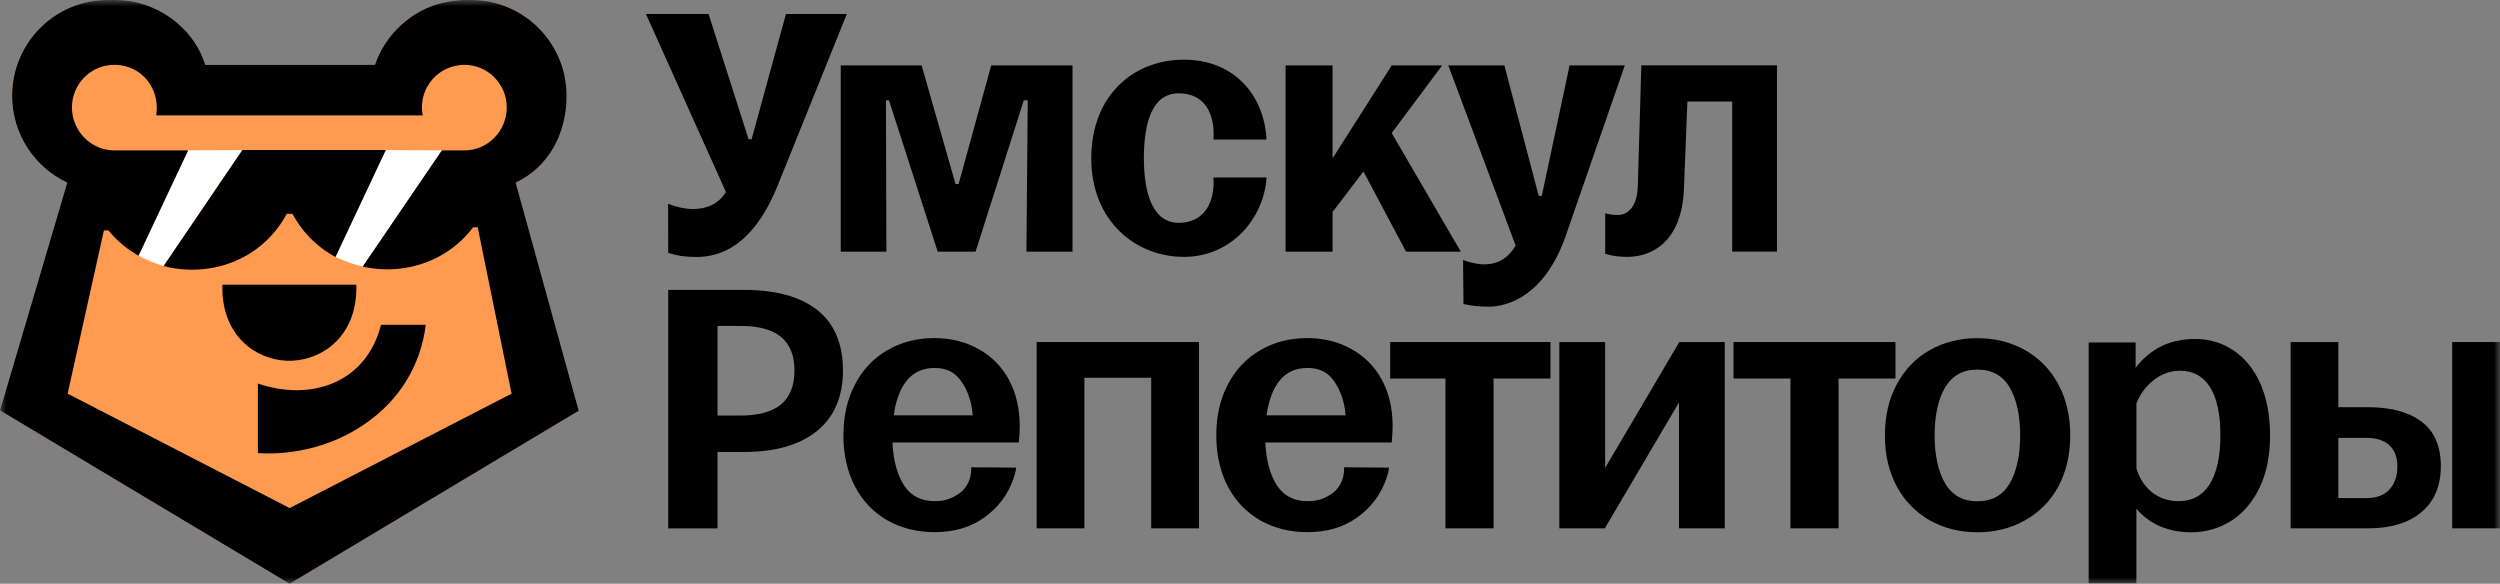 <?xml version="1.0" encoding="UTF-8"?> <svg xmlns="http://www.w3.org/2000/svg" width="197" height="46" viewBox="0 0 197 46" fill="none"><rect x="0" y="0" width="197" height="46" fill="#808080" stroke="none"/><g clip-path="url(#clip0_4934_3628)"><mask id="mask0_4934_3628" style="mask-type:luminance" maskUnits="userSpaceOnUse" x="0" y="0" width="197" height="46"><path d="M197 0H0V46H197V0Z" fill="white"></path></mask><g mask="url(#mask0_4934_3628)"><path d="M190.811 33.22C189.81 32.468 188.4 32.087 186.618 32.087H184.262V26.953H180.5V41.632H186.62C188.384 41.632 189.786 41.208 190.786 40.373C191.815 39.531 192.338 38.308 192.338 36.737C192.338 35.166 191.824 33.981 190.811 33.22ZM188.913 36.768C188.913 37.529 188.698 38.14 188.273 38.583V38.586C187.869 39.026 187.26 39.25 186.465 39.25H184.261V34.502H186.465C187.246 34.502 187.856 34.698 188.28 35.082C188.7 35.464 188.913 36.031 188.913 36.768Z" fill="black"></path><path d="M196.996 26.953H193.234V41.632H196.996V26.953Z" fill="black"></path><path d="M178.103 30.199C177.584 29.055 176.865 28.177 175.969 27.594C175.092 27.008 174.085 26.711 172.978 26.711C171.872 26.711 170.861 26.955 170.024 27.436C169.336 27.843 168.753 28.36 168.287 28.979V26.987H164.586V45.967H168.348V40.086C168.764 40.592 169.296 41.015 169.941 41.346C170.732 41.743 171.641 41.944 172.64 41.944C173.785 41.944 174.841 41.649 175.781 41.065C176.719 40.48 177.479 39.604 178.039 38.459C178.598 37.319 178.882 35.934 178.882 34.343C178.882 32.753 178.62 31.339 178.103 30.201V30.199ZM174.967 34.307C174.967 35.994 174.675 37.304 174.098 38.2C173.525 39.071 172.728 39.493 171.659 39.493C170.873 39.493 170.167 39.254 169.562 38.786C168.976 38.297 168.568 37.662 168.351 36.901V31.78C168.648 31.037 169.107 30.422 169.714 29.953C170.342 29.462 171.039 29.213 171.783 29.213C172.81 29.213 173.577 29.626 174.13 30.474C174.686 31.33 174.968 32.619 174.968 34.307H174.967Z" fill="black"></path><path d="M64.395 24.423C63.058 23.375 61.125 22.844 58.652 22.844H52.656V41.637H56.54V35.615H58.653C61.085 35.615 63.007 35.062 64.366 33.973C65.733 32.875 66.426 31.264 66.426 29.183C66.426 27.101 65.743 25.48 64.395 24.423ZM62.604 29.214C62.604 30.387 62.245 31.282 61.538 31.875C60.823 32.452 59.758 32.745 58.373 32.745H56.54V25.685H58.373C61.22 25.685 62.604 26.84 62.604 29.214Z" fill="black"></path><path d="M79.513 29.937C78.951 28.895 78.148 28.08 77.129 27.519C76.109 26.936 74.931 26.641 73.624 26.641C72.235 26.641 70.983 26.968 69.904 27.611C68.822 28.235 67.968 29.142 67.367 30.307C66.765 31.448 66.461 32.792 66.461 34.303C66.461 35.814 66.765 37.167 67.367 38.33C67.97 39.474 68.824 40.37 69.905 40.995C71.005 41.618 72.267 41.934 73.655 41.934C75.192 41.934 76.508 41.543 77.569 40.772C78.651 40.002 79.422 38.977 79.858 37.73C79.943 37.503 80.016 37.23 80.053 37.001L80.078 36.849L76.535 36.821V36.954C76.535 37.739 76.179 38.473 75.606 38.869C75.05 39.252 74.53 39.49 73.654 39.49C72.586 39.49 71.797 39.086 71.245 38.258C70.705 37.428 70.394 36.286 70.32 34.864H80.281L80.293 34.747C80.334 34.335 80.355 33.936 80.355 33.566C80.355 32.197 80.071 30.976 79.51 29.937H79.513ZM76.648 32.728H70.427C70.577 31.596 70.912 30.686 71.425 30.021C71.969 29.339 72.72 28.994 73.657 28.994C74.594 28.994 75.299 29.357 75.79 30.106C76.284 30.828 76.573 31.71 76.65 32.728H76.648Z" fill="black"></path><path d="M108.896 29.937C108.334 28.895 107.53 28.082 106.511 27.519C105.492 26.936 104.314 26.641 103.007 26.641C101.618 26.641 100.366 26.968 99.287 27.611C98.205 28.235 97.351 29.142 96.75 30.307C96.148 31.448 95.844 32.792 95.844 34.303C95.844 35.814 96.148 37.167 96.75 38.33C97.353 39.474 98.207 40.37 99.288 40.995C100.388 41.618 101.65 41.934 103.037 41.934C104.573 41.934 105.891 41.543 106.951 40.772C108.032 40.002 108.803 38.977 109.24 37.73C109.324 37.503 109.398 37.23 109.435 37.001L109.459 36.849L105.917 36.821V36.954C105.917 37.739 105.561 38.473 104.988 38.869C104.431 39.252 103.911 39.49 103.036 39.49C101.967 39.49 101.179 39.086 100.628 38.258C100.088 37.428 99.777 36.286 99.703 34.864H109.664L109.676 34.747C109.717 34.335 109.739 33.938 109.739 33.566C109.739 32.197 109.455 30.976 108.895 29.937H108.896ZM99.808 32.728C99.958 31.596 100.294 30.686 100.806 30.021C101.359 29.33 102.089 28.994 103.038 28.994C103.988 28.994 104.681 29.357 105.172 30.106C105.666 30.828 105.955 31.71 106.031 32.728H99.809H99.808Z" fill="black"></path><path d="M81.688 26.953V41.634H85.45V29.768H90.715V41.634H94.478V26.953H81.688Z" fill="black"></path><path d="M109.547 26.953V27.084V29.698V29.828H113.9V41.634H117.692V29.828H122.176V26.953H109.547Z" fill="black"></path><path d="M132.328 26.953L126.485 36.872V26.953H122.875V41.634H126.459L132.303 31.714V41.634H135.912V26.953H132.328Z" fill="black"></path><path d="M136.602 26.953V29.828H141.086V41.634H144.878V29.828H149.362V26.953H136.602Z" fill="black"></path><path d="M162.198 30.283C161.574 29.119 160.689 28.211 159.568 27.587C158.468 26.965 157.207 26.648 155.818 26.648C154.429 26.648 153.169 26.965 152.067 27.587C150.965 28.211 150.091 29.119 149.469 30.282C148.846 31.423 148.531 32.778 148.531 34.311C148.531 35.844 148.846 37.177 149.469 38.34C150.092 39.484 150.966 40.38 152.067 41.005C153.168 41.627 154.429 41.943 155.818 41.943C157.207 41.943 158.466 41.627 159.566 41.005C160.689 40.38 161.574 39.484 162.198 38.339C162.819 37.177 163.135 35.822 163.135 34.311C163.135 32.8 162.819 31.423 162.198 30.283ZM159.188 34.311C159.188 35.898 158.905 37.179 158.347 38.117C157.794 39.046 156.967 39.498 155.818 39.498C154.669 39.498 153.862 39.046 153.29 38.117C152.732 37.179 152.448 35.898 152.448 34.311C152.448 32.723 152.732 31.442 153.288 30.506C153.862 29.576 154.689 29.124 155.818 29.124C156.946 29.124 157.793 29.576 158.347 30.505C158.905 31.442 159.188 32.723 159.188 34.311Z" fill="black"></path><path d="M66.731 1.102L61.284 14.612C59.363 19.357 56.791 20.25 54.875 20.25C53.949 20.25 53.34 20.141 52.655 19.934L52.649 16.058C53.262 16.298 53.916 16.468 54.633 16.468C55.628 16.468 56.587 16.126 57.203 15.129L51.264 1.913L50.898 1.102H55.834L58.986 10.967H59.228L61.933 1.102H66.729H66.731Z" fill="black"></path><path d="M123.685 5.156L121.491 15.435H121.251L118.545 5.156H114.125L119.436 19.354C118.751 20.488 117.86 20.832 116.968 20.832C116.454 20.832 115.837 20.693 115.289 20.488L115.323 23.96C116.008 24.099 116.522 24.166 117.31 24.166C118.921 24.166 121.764 23.202 123.375 18.597L128.035 5.156H123.684H123.685Z" fill="black"></path><path d="M113.642 5.156H109.667L105.006 12.478V5.156H101.305V19.834H105.006V16.706L107.438 13.509L110.796 19.834H115.114L109.665 10.484L113.641 5.156H113.642Z" fill="black"></path><path d="M99.802 10.994C99.629 7.557 97.3 4.703 93.29 4.703C89.281 4.703 85.992 7.557 85.992 12.472C85.992 17.388 89.453 20.242 93.29 20.242C97.128 20.242 99.629 17.079 99.802 13.985H95.62C95.758 16.013 94.837 17.559 92.884 17.559C90.93 17.559 90.138 15.427 90.138 12.472C90.138 9.518 90.862 7.351 92.884 7.351C94.906 7.351 95.758 8.932 95.62 10.996H99.802V10.994Z" fill="black"></path><path d="M129.337 5.148L129.062 14.602C129.028 16.287 128.274 16.94 127.486 16.94C127.11 16.94 126.802 16.906 126.492 16.802V19.999C127.006 20.171 127.554 20.24 128.24 20.24C130.295 20.24 132.523 18.933 132.693 14.912L132.968 8.002H136.497V19.828H140.026V5.148H129.337Z" fill="black"></path><path d="M75.537 14.506H75.297L72.623 5.156H66.25V19.834H69.847L69.813 7.906H70.053L73.891 19.834H76.873L80.676 7.906H80.986L80.882 19.834H84.514V5.156H78.107L75.537 14.506Z" fill="black"></path><path d="M40.632 14.388L45.602 32.365L22.818 45.999L0 32.34L5.3 14.388C2.731 13.186 0.954 10.573 0.954 7.548C0.955 3.382 4.32 0 8.473 0H9.153V0.005C10.89 0.011 12.625 0.662 13.996 1.839C15.057 2.747 15.798 3.877 16.173 5.109H29.55C30.332 2.74 32.449 0.754 34.952 0.209C35.454 0.092 35.952 0.026 36.45 0.005V0H37.131C41.283 0 44.648 3.382 44.648 7.548C44.648 10.578 43.201 13.19 40.632 14.388Z" fill="#FF9B50"></path><path d="M14.824 11.85L19.098 11.82L12.887 20.965C12.195 20.747 11.537 20.478 10.914 20.154L14.822 11.852H14.824V11.85Z" fill="white"></path><path d="M30.398 11.822L34.821 11.852L28.581 21.009C27.829 20.821 27.112 20.57 26.43 20.252L30.397 11.82L30.398 11.822Z" fill="white"></path><path d="M20.322 30.222V35.706C23.297 35.881 26.334 35.078 28.708 33.434C31.468 31.554 33.136 28.84 33.553 25.594H30.021C28.878 30.152 24.531 31.663 20.32 30.221L20.322 30.222Z" fill="black"></path><path d="M22.534 28.421C22.625 28.425 22.715 28.428 22.801 28.428C22.887 28.428 22.977 28.425 23.074 28.421C25.485 28.299 28.081 26.453 28.081 22.688V22.43H17.523V22.688C17.523 26.451 20.114 28.297 22.523 28.421H22.534Z" fill="black"></path><path d="M12.891 20.966C13.477 21.12 14.08 21.213 14.676 21.241H14.694C14.843 21.25 14.989 21.254 15.129 21.254C15.27 21.254 15.416 21.25 15.56 21.243H15.573C18.615 21.092 21.212 19.441 22.603 16.847H23.045C23.768 18.201 24.823 19.306 26.142 20.081L26.434 20.252L30.401 11.82H19.102L12.891 20.965V20.966Z" fill="black"></path><path d="M40.632 14.388C43.201 13.19 44.648 10.578 44.648 7.548C44.648 3.382 41.283 0 37.131 0H36.45V0.005C35.952 0.026 35.455 0.092 34.952 0.209C32.449 0.754 30.333 2.74 29.55 5.109H16.173C15.798 3.876 15.056 2.745 13.996 1.839C12.625 0.662 10.889 0.01 9.153 0.005V0H8.473C4.32 0 0.955 3.382 0.955 7.548C0.955 10.573 2.731 13.186 5.301 14.388L0 32.34L22.819 46L45.603 32.366L40.634 14.389H40.632V14.388ZM22.823 40.034L5.33 31.021L8.188 18.157H8.548C9.137 18.885 9.842 19.502 10.65 19.991L10.915 20.153L14.823 11.852H9.01C7.167 11.852 5.669 10.319 5.669 8.465C5.669 6.61 7.167 5.109 9.01 5.109C9.076 5.109 9.142 5.114 9.203 5.118C9.654 5.133 10.111 5.251 10.542 5.47C11.197 5.79 11.715 6.346 12.025 7.008C12.238 7.446 12.355 7.946 12.355 8.465C12.355 8.618 12.345 8.766 12.325 8.908V9.091H33.307C33.266 8.887 33.246 8.679 33.246 8.465C33.246 6.876 34.352 5.541 35.829 5.201H35.835C36.079 5.144 36.327 5.109 36.592 5.109C38.44 5.109 39.932 6.612 39.932 8.465C39.932 10.318 38.44 11.852 36.592 11.852H34.82L28.58 21.009C29.067 21.121 29.571 21.187 30.067 21.213H30.082C30.23 21.224 30.377 21.224 30.513 21.224C30.649 21.224 30.797 21.224 30.961 21.213C33.52 21.085 35.809 19.873 37.286 17.907H37.642L40.312 31.017L22.823 40.037V40.034Z" fill="black"></path></g></g><defs><clipPath id="clip0_4934_3628"><rect width="197" height="46" fill="white"></rect></clipPath></defs></svg> 